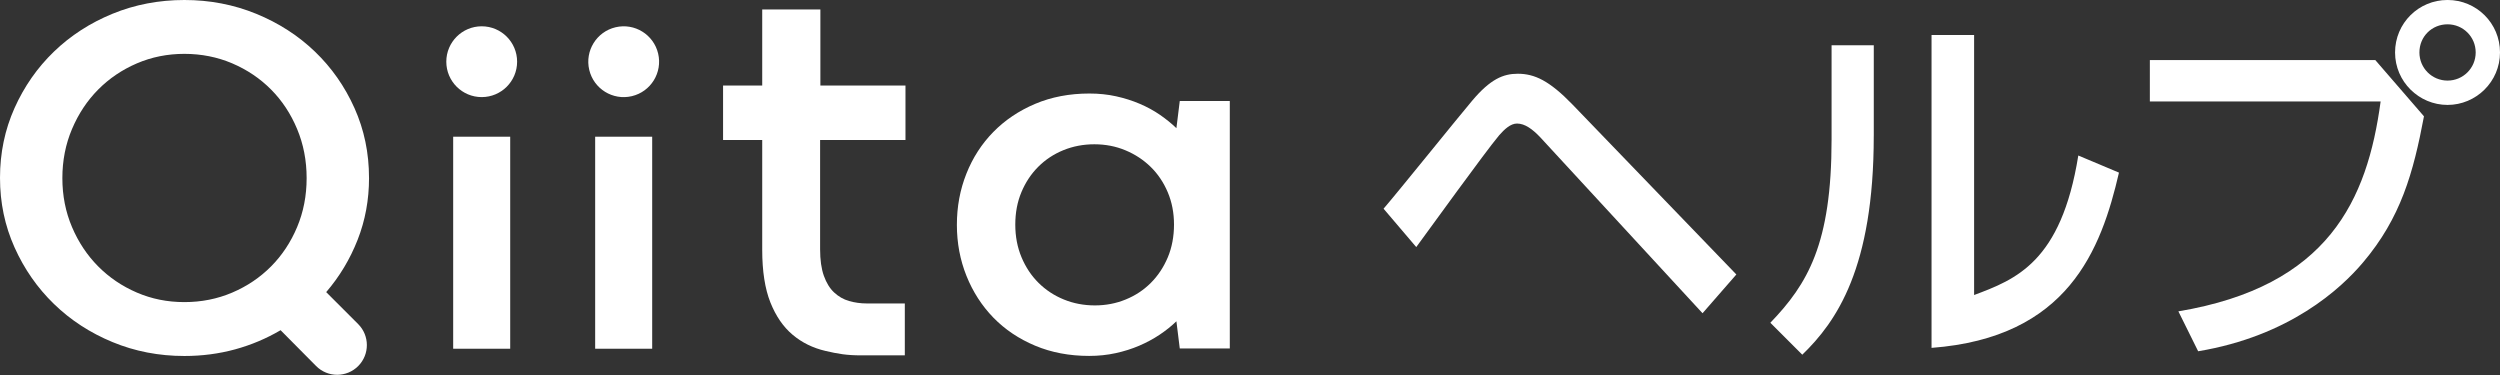 <svg width="400" height="60" viewBox="0 0 400 60" fill="#ffffff" xmlns="http://www.w3.org/2000/svg">
    <rect x="0" y="0" width="400" height="60" fill="#333333" stroke="none"/>
    <g clip-path="url(#clip0_8919_9456)">
    <path d="M77.073 15.536C80.202 15.536 82.738 13 82.738 9.871C82.738 6.743 80.202 4.207 77.073 4.207C73.945 4.207 71.409 6.743 71.409 9.871C71.409 13 73.945 15.536 77.073 15.536Z"/>
    <path d="M131.261 1.516H121.955V13.681H115.691V22.4H121.955V39.959C121.955 43.391 122.392 46.198 123.262 48.388C124.135 50.574 125.316 52.296 126.811 53.554C128.305 54.815 130.061 55.679 132.085 56.15C134.105 56.62 135.48 56.857 137.777 56.857H144.77V48.554H138.73C137.706 48.554 136.744 48.422 135.846 48.16C134.948 47.899 134.151 47.441 133.459 46.792C132.767 46.143 132.22 45.257 131.82 44.135C131.42 43.016 131.217 41.598 131.217 39.879V22.403H144.877V13.685H131.261V1.516V1.516Z"/>
    <path d="M59.043 28.458C59.043 24.475 58.268 20.754 56.718 17.295C55.169 13.835 53.059 10.822 50.387 8.257C47.714 5.692 44.581 3.675 40.989 2.205C37.391 0.735 33.562 0 29.5 0C25.438 0 21.575 0.735 17.996 2.205C14.413 3.675 11.295 5.692 8.635 8.257C5.975 10.822 3.872 13.835 2.322 17.295C0.775 20.757 0 24.478 0 28.458C0 32.437 0.775 36.121 2.325 39.581C3.875 43.04 5.978 46.06 8.638 48.64C11.298 51.22 14.416 53.25 17.999 54.732C21.578 56.214 25.413 56.958 29.503 56.958C32.335 56.958 35.042 56.602 37.619 55.897C40.199 55.19 42.622 54.166 44.894 52.831L50.574 58.56C52.435 60.439 55.47 60.436 57.327 58.554C59.163 56.697 59.154 53.702 57.309 51.857L52.192 46.739C54.329 44.255 56.005 41.462 57.223 38.363C58.438 35.263 59.046 31.963 59.046 28.464L59.043 28.458ZM47.539 36.333C46.524 38.75 45.134 40.851 43.372 42.625C41.607 44.402 39.538 45.798 37.157 46.813C34.78 47.828 32.228 48.336 29.5 48.336C26.773 48.336 24.269 47.828 21.904 46.813C19.54 45.798 17.476 44.402 15.711 42.625C13.946 40.847 12.55 38.75 11.523 36.333C10.492 33.913 9.979 31.302 9.979 28.498C9.979 25.693 10.492 23.073 11.523 20.641C12.553 18.208 13.949 16.105 15.711 14.327C17.476 12.55 19.54 11.154 21.904 10.139C24.269 9.124 26.8 8.617 29.5 8.617C32.2 8.617 34.777 9.124 37.157 10.139C39.534 11.154 41.607 12.55 43.372 14.327C45.137 16.105 46.524 18.208 47.539 20.641C48.554 23.073 49.061 25.69 49.061 28.498C49.061 31.305 48.554 33.916 47.539 36.333V36.333Z"/>
    <path d="M188.763 16.16L188.225 20.508C187.456 19.764 186.577 19.054 185.59 18.371C184.603 17.692 183.517 17.101 182.339 16.6C181.162 16.099 179.904 15.702 178.569 15.407C177.235 15.111 175.811 14.964 174.298 14.964C171.118 14.964 168.224 15.517 165.623 16.618C163.018 17.722 160.789 19.223 158.928 21.12C157.068 23.018 155.631 25.244 154.62 27.797C153.605 30.349 153.101 33.074 153.101 35.973C153.101 38.873 153.614 41.598 154.638 44.15C155.662 46.703 157.101 48.929 158.946 50.827C160.795 52.724 163.018 54.218 165.623 55.31C168.224 56.402 171.106 56.946 174.261 56.946C175.746 56.946 177.167 56.798 178.511 56.503C179.858 56.208 181.112 55.811 182.281 55.31C183.446 54.809 184.532 54.228 185.531 53.56C186.531 52.893 187.429 52.176 188.225 51.405L188.763 55.753H196.768V16.16H188.763V16.16ZM186.841 41.189C186.174 42.767 185.27 44.126 184.129 45.267C182.988 46.407 181.647 47.293 180.107 47.92C178.569 48.551 176.927 48.865 175.18 48.865C173.434 48.865 171.755 48.551 170.217 47.92C168.676 47.293 167.329 46.407 166.176 45.267C165.023 44.126 164.113 42.76 163.445 41.167C162.778 39.578 162.446 37.834 162.446 35.937C162.446 34.039 162.772 32.308 163.427 30.743C164.082 29.18 164.98 27.824 166.121 26.683C167.262 25.543 168.603 24.657 170.14 24.029C171.681 23.402 173.335 23.085 175.103 23.085C176.872 23.085 178.529 23.405 180.067 24.048C181.607 24.688 182.954 25.573 184.108 26.702C185.264 27.83 186.171 29.183 186.841 30.761C187.509 32.339 187.841 34.064 187.841 35.937C187.841 37.809 187.509 39.611 186.841 41.189V41.189Z"/>
    <path d="M81.633 21.873H72.509V55.796H81.633V21.873Z"/>
    <path d="M104.35 21.873H95.226V55.796H104.35V21.873Z"/>
    <path d="M101.092 15.387C104.137 14.669 106.023 11.618 105.304 8.573C104.586 5.528 101.535 3.643 98.49 4.361C95.445 5.08 93.56 8.131 94.278 11.176C94.997 14.22 98.048 16.106 101.092 15.387Z"/>
    <path d="M221.369 33.393C223.682 30.718 233.473 18.552 235.543 16.117C238.464 12.648 240.531 11.799 242.843 11.799C245.518 11.799 247.893 12.894 251.601 16.726L277.817 43.916L272.405 50.119L246.432 21.957C245.214 20.68 243.999 19.767 242.72 19.767C241.687 19.767 240.712 20.68 239.86 21.652C237.609 24.328 228.485 36.982 226.6 39.534L221.369 33.39V33.393Z"/>
    <path d="M299.802 21.717C299.802 42.883 293.842 51.46 288.365 56.752L283.257 51.641C289.217 45.435 293.052 39.051 293.052 22.323V7.239H299.805V21.717H299.802ZM315.86 47.204C322.49 44.71 329.791 41.973 332.528 24.881L339.035 27.618C336.175 39.965 330.883 54.015 309.046 55.66V5.597H315.857V47.201L315.86 47.204Z"/>
    <path d="M380.048 9.61L387.835 18.611C386.131 27.674 384.126 34.851 378.102 41.97C374.513 46.226 366.302 53.77 351.704 56.202L348.54 49.815C372.566 45.802 378.772 31.991 380.9 16.237H343.977V9.61H380.048ZM400 8.392C400 13.076 396.168 16.788 391.605 16.788C387.041 16.788 383.21 13.076 383.21 8.392C383.21 3.709 386.98 -0.003 391.605 -0.003C396.23 -0.003 400 3.709 400 8.392V8.392ZM387.106 8.392C387.106 10.886 389.114 12.894 391.608 12.894C394.102 12.894 396.11 10.886 396.11 8.392C396.11 5.898 394.102 3.89 391.608 3.89C389.114 3.89 387.106 5.837 387.106 8.392Z"/>
    </g>
</svg>
